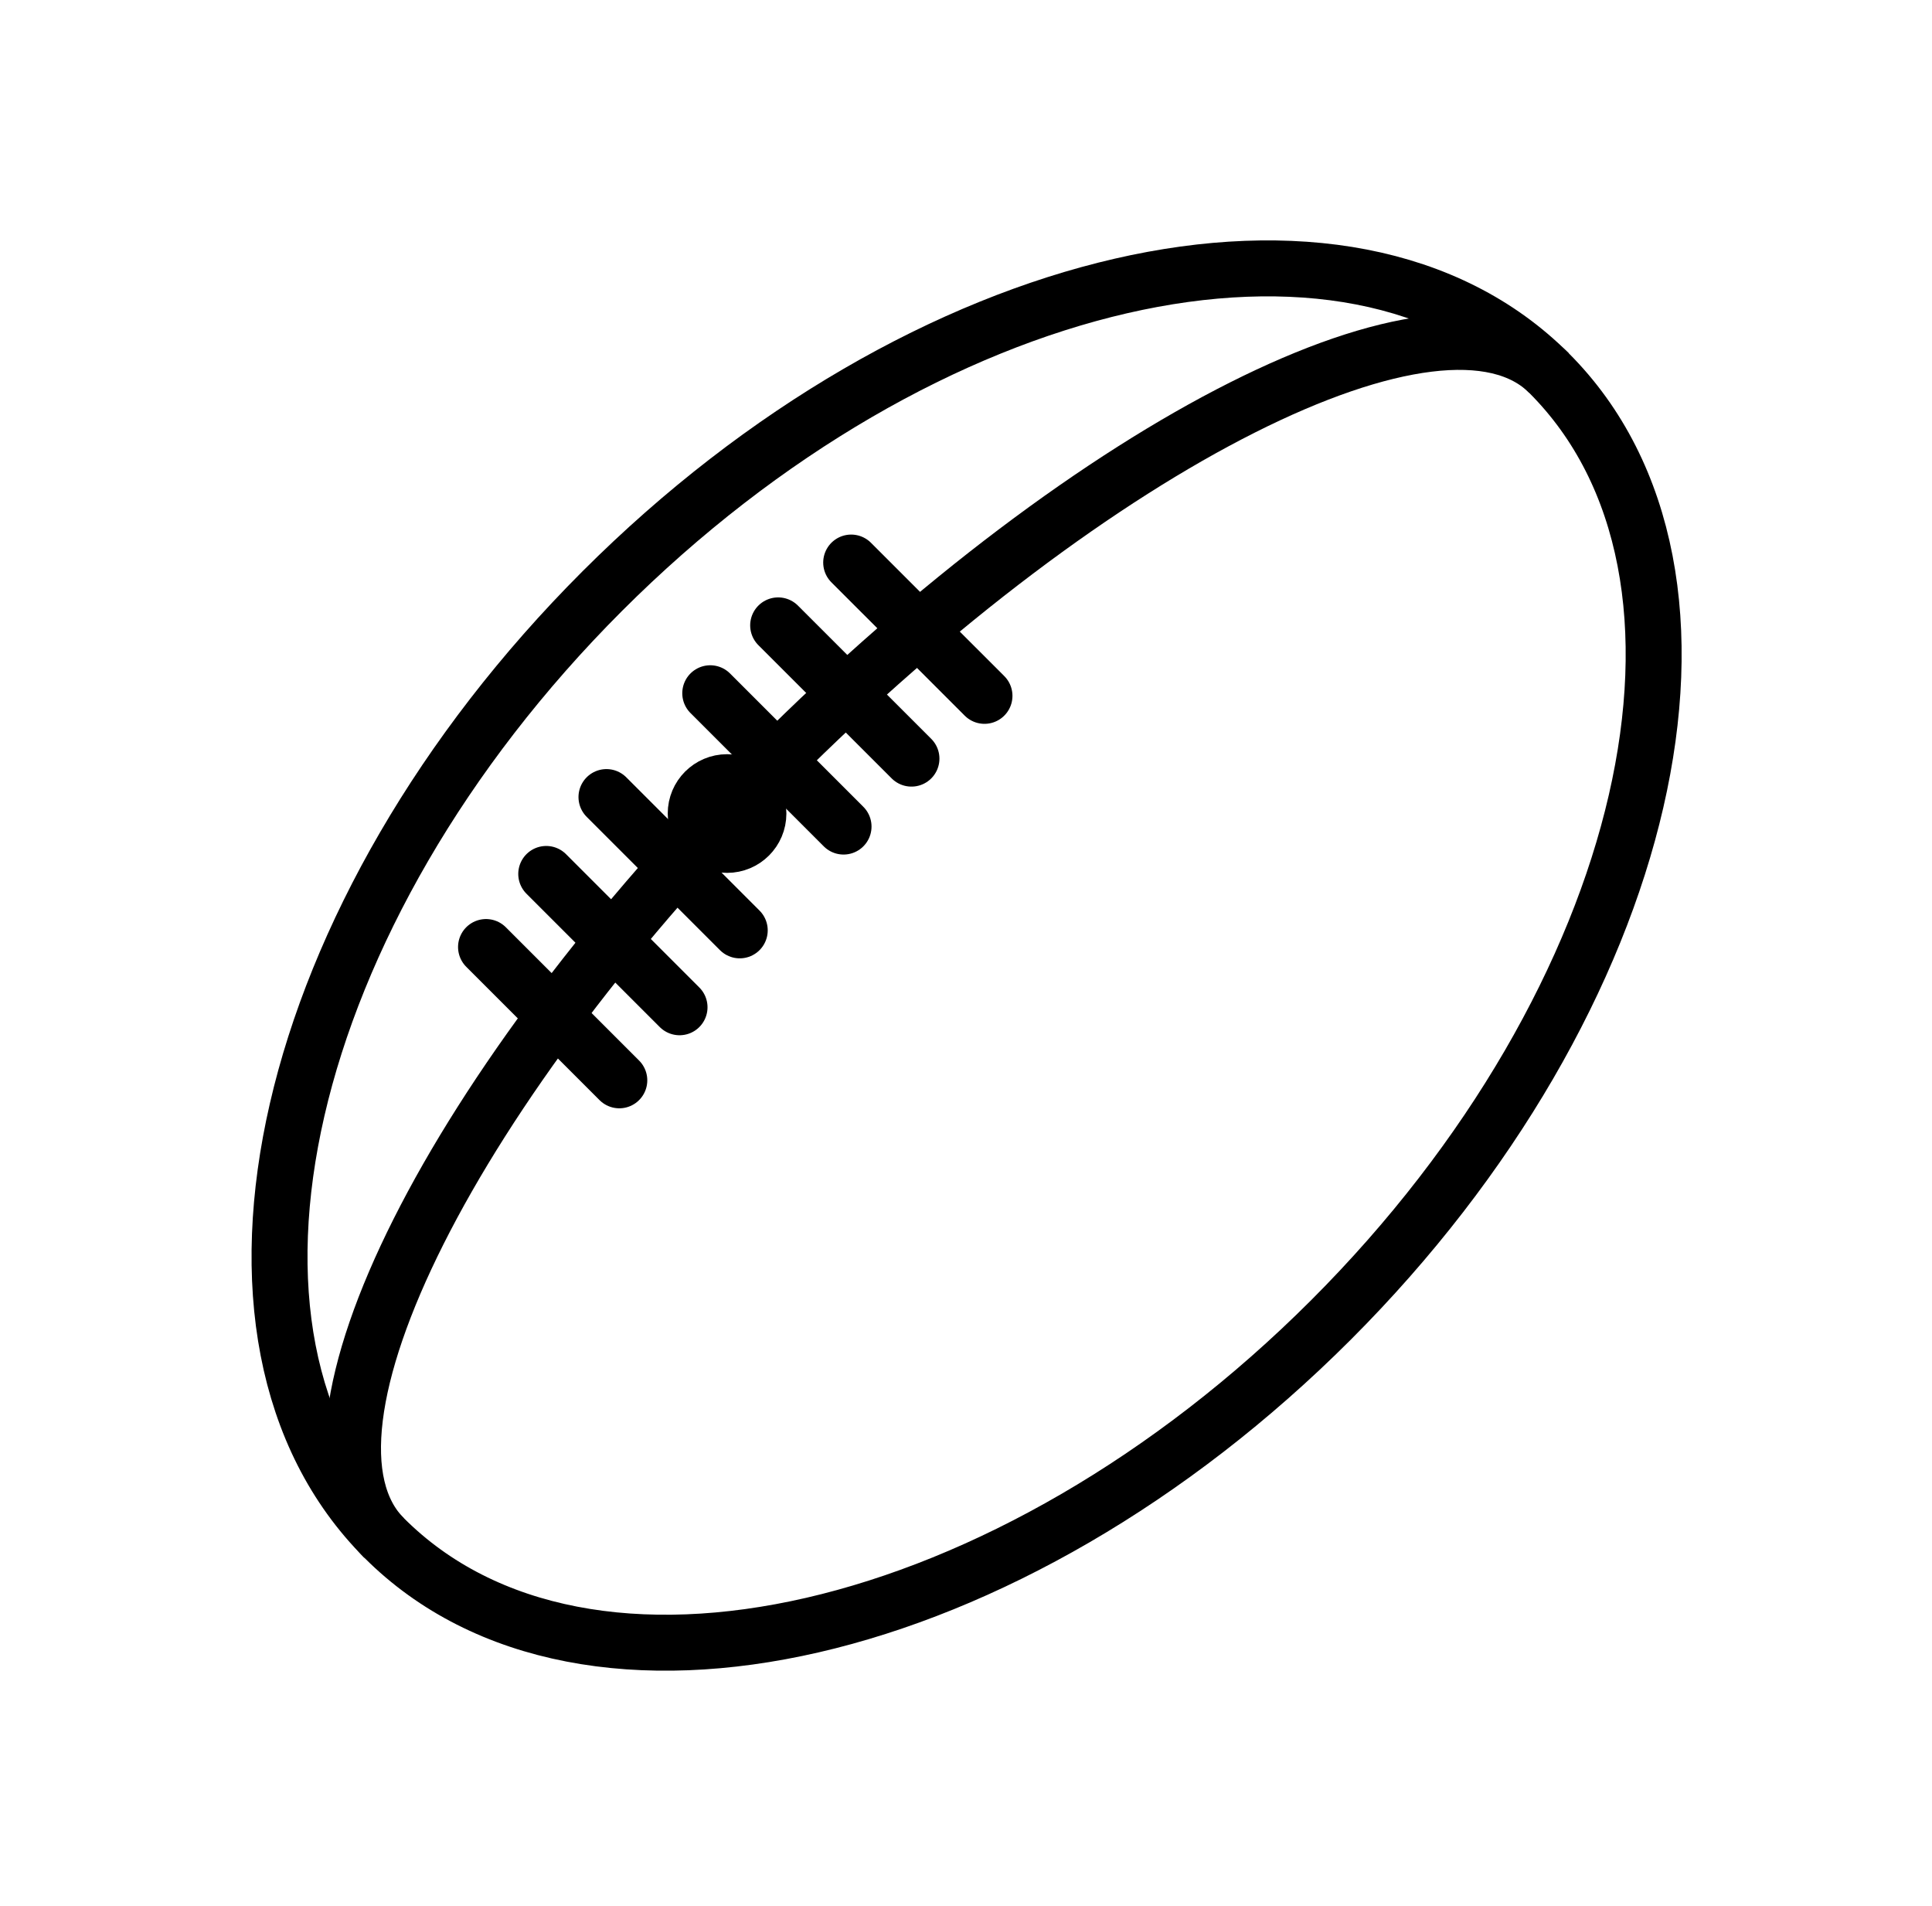 <?xml version="1.0" encoding="UTF-8"?>
<svg xmlns="http://www.w3.org/2000/svg" width="74" height="73" viewBox="0 0 74 73" fill="none">
  <path d="M50.978 50.55C63.298 38.23 67.038 21.995 59.33 14.287C51.623 6.58 35.387 10.319 23.067 22.639C10.747 34.959 7.008 51.194 14.716 58.902C22.423 66.609 38.658 62.87 50.978 50.55Z" stroke="black" stroke-width="2.143" stroke-miterlimit="10"></path>
  <path d="M14.713 58.901C10.643 54.83 17.331 41.544 29.652 29.224C41.972 16.904 55.258 10.215 59.329 14.286" stroke="black" stroke-width="2.143" stroke-miterlimit="10"></path>
  <path d="M23.721 41.373L18.616 36.268" stroke="black" stroke-width="2.143" stroke-miterlimit="10" stroke-linecap="round"></path>
  <path d="M26.028 38.575L20.922 33.469" stroke="black" stroke-width="2.143" stroke-miterlimit="10" stroke-linecap="round"></path>
  <path d="M28.334 35.63L23.229 30.525" stroke="black" stroke-width="2.143" stroke-miterlimit="10" stroke-linecap="round"></path>
  <path d="M32.31 31.655L27.204 26.549" stroke="black" stroke-width="2.143" stroke-miterlimit="10" stroke-linecap="round"></path>
  <path d="M37.708 26.649L32.602 21.544" stroke="black" stroke-width="2.143" stroke-miterlimit="10" stroke-linecap="round"></path>
  <path d="M34.911 29.053L29.805 23.95" stroke="black" stroke-width="2.143" stroke-miterlimit="10" stroke-linecap="round"></path>
  <path d="M27.848 32.357C28.512 32.357 29.049 31.82 29.049 31.156C29.049 30.493 28.512 29.955 27.848 29.955C27.185 29.955 26.647 30.493 26.647 31.156C26.647 31.82 27.185 32.357 27.848 32.357Z" stroke="black" stroke-width="2.143" stroke-miterlimit="10" stroke-linecap="round"></path>
</svg>
